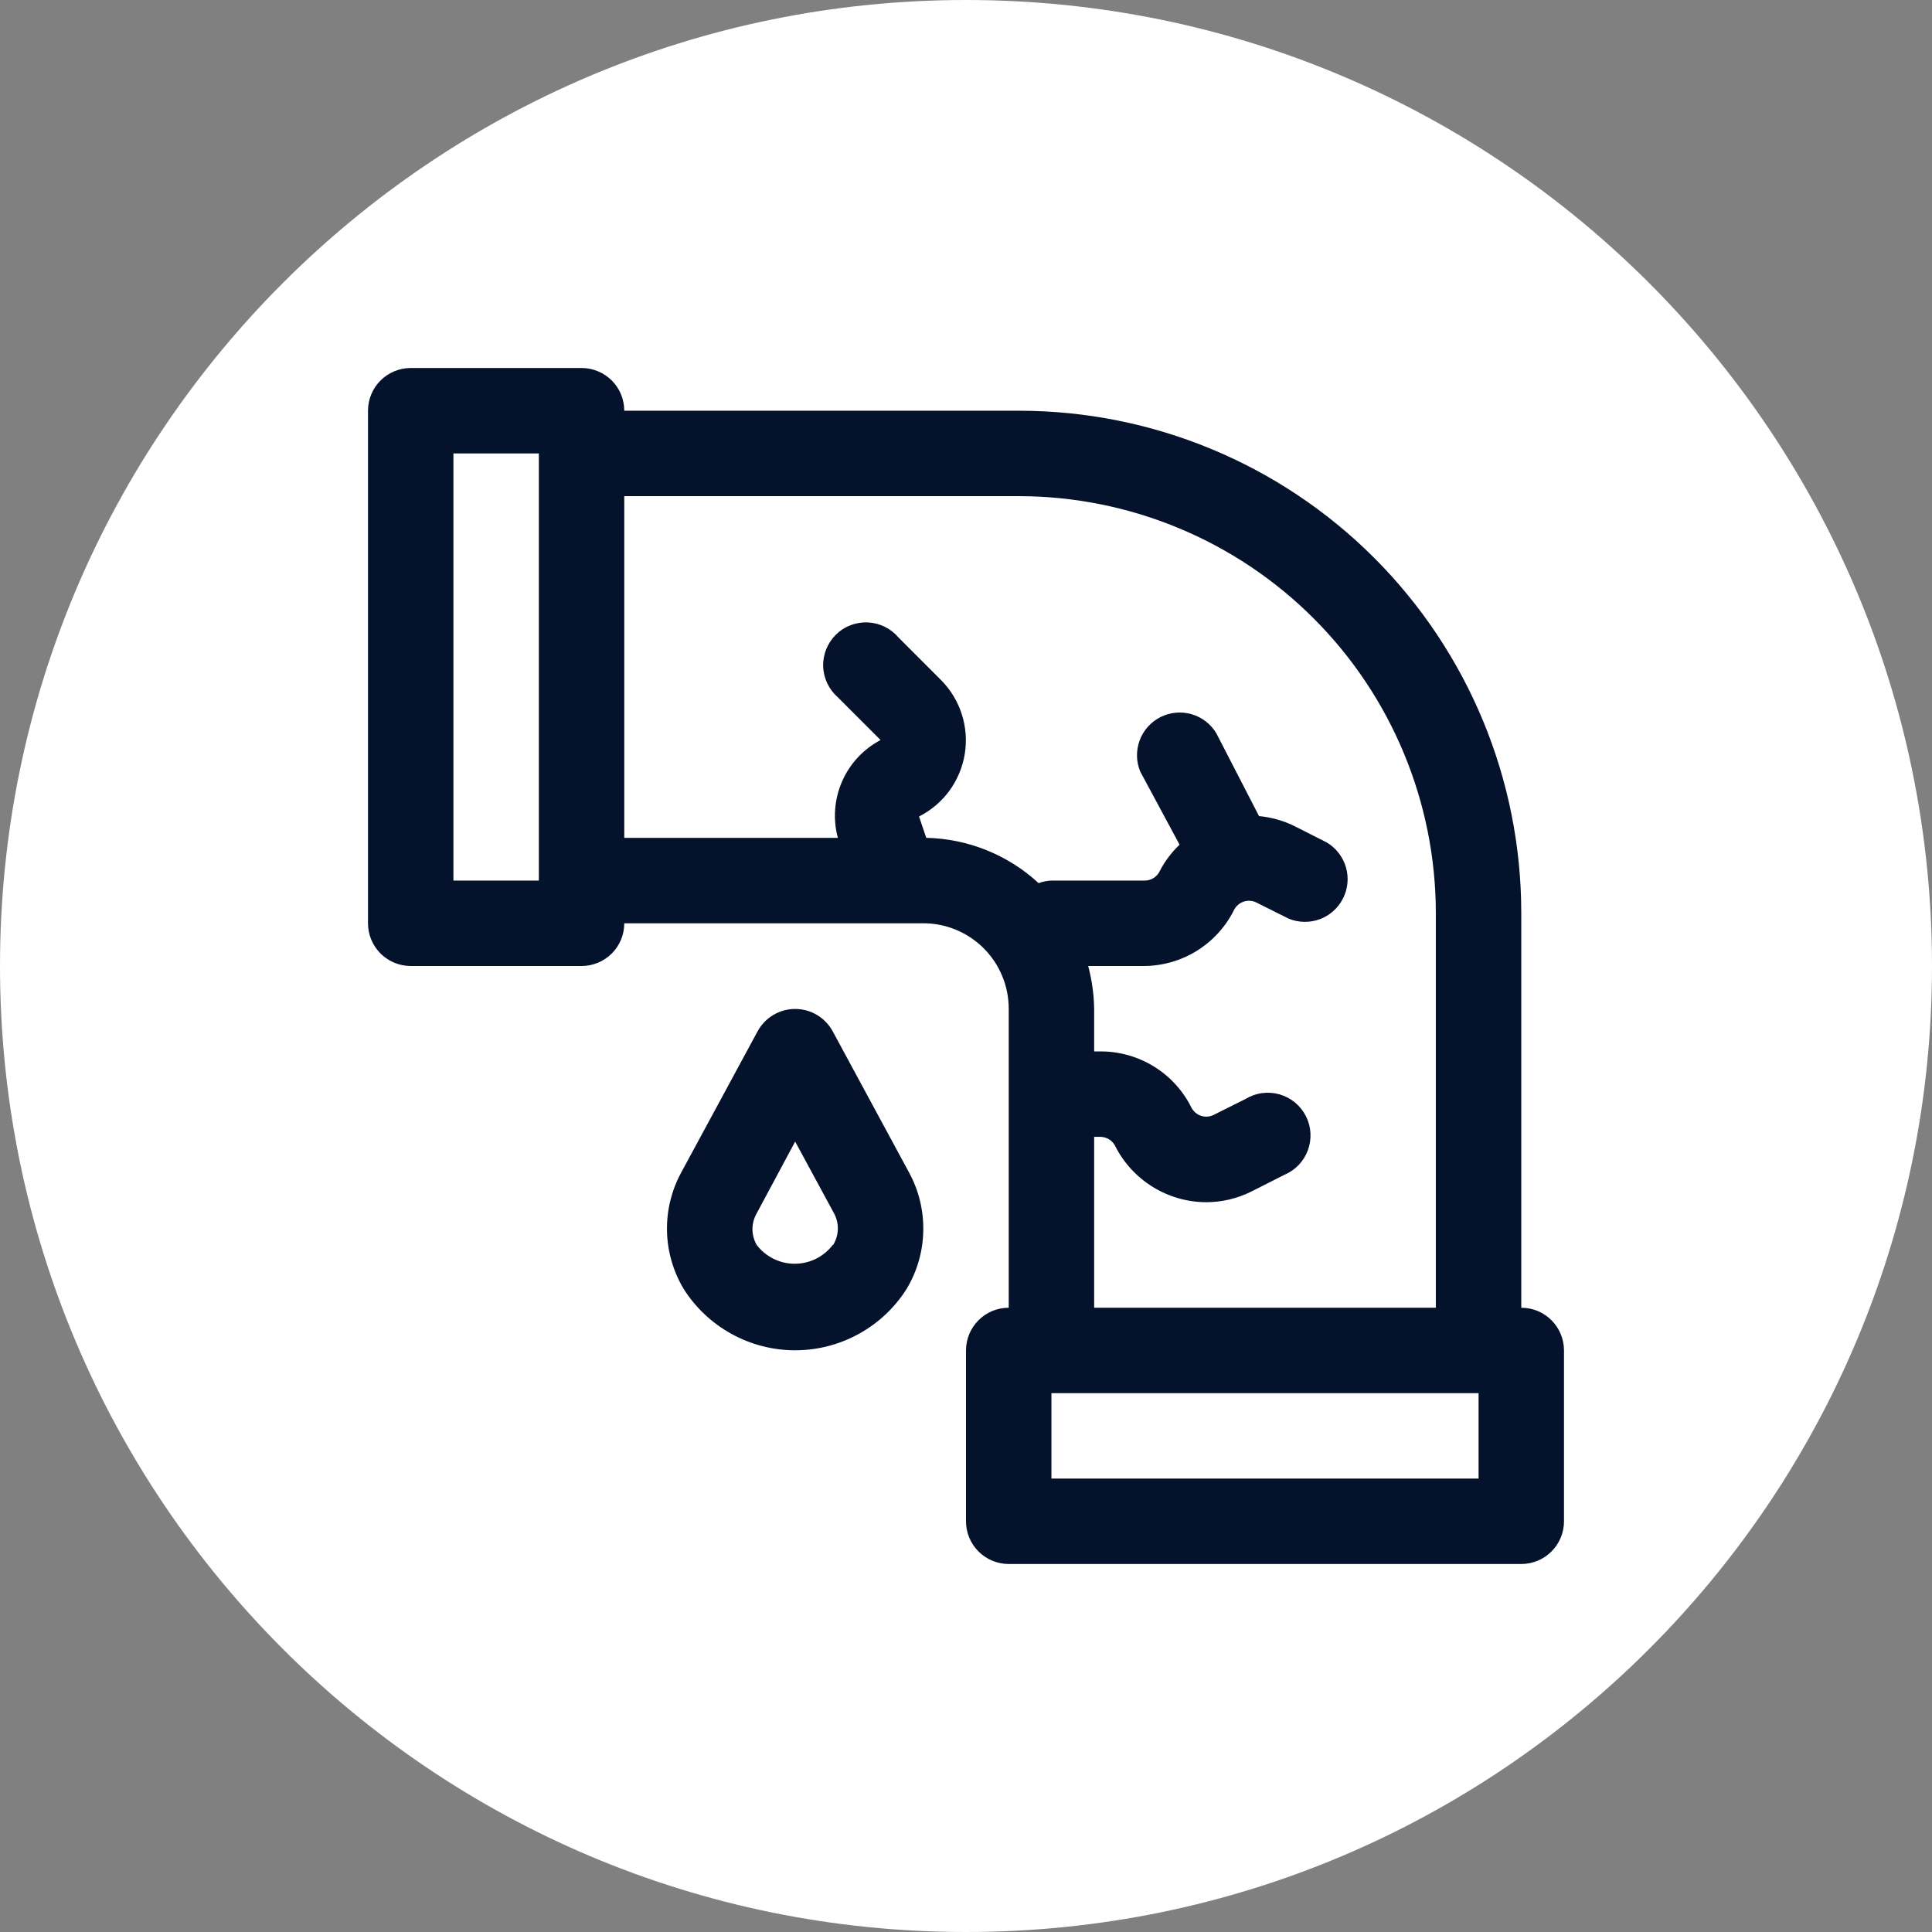 <svg width="42" height="42" viewBox="0 0 42 42" fill="none" xmlns="http://www.w3.org/2000/svg">
<rect x="0" y="0" width="42" height="42" fill="#808080" stroke="none"/>
<path d="M0 21C0 9.402 9.402 0 21 0C32.598 0 42 9.402 42 21C42 32.598 32.598 42 21 42C9.402 42 0 32.598 0 21Z" fill="white"/>
<path d="M33.071 28.429V19.839C33.069 16.946 31.919 14.173 29.873 12.127C27.827 10.081 25.054 8.931 22.161 8.929H13.571C13.571 8.682 13.474 8.446 13.3 8.272C13.125 8.098 12.889 8 12.643 8H8.929C8.682 8 8.446 8.098 8.272 8.272C8.098 8.446 8 8.682 8 8.929V20.071C8 20.318 8.098 20.554 8.272 20.728C8.446 20.902 8.682 21 8.929 21H12.643C12.889 21 13.125 20.902 13.3 20.728C13.474 20.554 13.571 20.318 13.571 20.071H20.071C20.564 20.071 21.036 20.267 21.385 20.615C21.733 20.964 21.929 21.436 21.929 21.929V28.429C21.682 28.429 21.446 28.526 21.272 28.701C21.098 28.875 21 29.111 21 29.357V33.071C21 33.318 21.098 33.554 21.272 33.728C21.446 33.902 21.682 34 21.929 34H33.071C33.318 34 33.554 33.902 33.728 33.728C33.902 33.554 34 33.318 34 33.071V29.357C34 29.111 33.902 28.875 33.728 28.701C33.554 28.526 33.318 28.429 33.071 28.429ZM9.857 19.143V9.857H11.714V19.143H9.857ZM23.786 24.714H23.925C23.99 24.715 24.054 24.734 24.11 24.768C24.165 24.803 24.211 24.851 24.241 24.909C24.425 25.276 24.708 25.584 25.057 25.801C25.406 26.017 25.808 26.133 26.219 26.135C26.56 26.135 26.897 26.056 27.203 25.903L27.918 25.541C28.036 25.492 28.142 25.419 28.231 25.327C28.319 25.235 28.388 25.125 28.432 25.005C28.476 24.886 28.495 24.758 28.488 24.631C28.481 24.503 28.447 24.378 28.39 24.265C28.332 24.151 28.251 24.05 28.153 23.968C28.055 23.887 27.941 23.827 27.818 23.791C27.695 23.756 27.567 23.746 27.44 23.763C27.313 23.779 27.192 23.822 27.082 23.888L26.376 24.241C26.292 24.28 26.196 24.286 26.108 24.256C26.02 24.227 25.947 24.165 25.903 24.083C25.721 23.714 25.439 23.404 25.089 23.187C24.74 22.971 24.336 22.856 23.925 22.857H23.786V21.929C23.781 21.615 23.737 21.303 23.656 21H24.854C25.265 21.001 25.668 20.887 26.018 20.67C26.367 20.453 26.649 20.143 26.831 19.774C26.875 19.692 26.948 19.63 27.037 19.601C27.125 19.571 27.221 19.577 27.305 19.616L28.011 19.969C28.227 20.059 28.47 20.064 28.69 19.983C28.91 19.902 29.091 19.74 29.196 19.531C29.302 19.322 29.325 19.08 29.26 18.855C29.195 18.63 29.047 18.437 28.846 18.316L28.131 17.954C27.892 17.838 27.634 17.766 27.37 17.741L26.441 15.939C26.32 15.738 26.128 15.591 25.903 15.526C25.677 15.461 25.436 15.484 25.227 15.589C25.018 15.695 24.856 15.876 24.775 16.096C24.694 16.316 24.698 16.559 24.789 16.775L25.643 18.363C25.465 18.532 25.317 18.729 25.206 18.948C25.176 19.006 25.131 19.055 25.075 19.089C25.02 19.123 24.956 19.142 24.891 19.143H22.857C22.762 19.146 22.668 19.165 22.579 19.199C21.912 18.583 21.043 18.233 20.136 18.214L19.979 17.75C20.24 17.618 20.466 17.426 20.639 17.19C20.811 16.954 20.926 16.68 20.973 16.392C21.02 16.103 20.998 15.807 20.909 15.528C20.82 15.25 20.667 14.996 20.461 14.788L19.533 13.859C19.45 13.761 19.348 13.682 19.234 13.625C19.119 13.569 18.994 13.537 18.866 13.531C18.738 13.525 18.61 13.546 18.491 13.592C18.371 13.637 18.263 13.707 18.172 13.797C18.081 13.887 18.009 13.995 17.961 14.114C17.914 14.232 17.891 14.36 17.895 14.488C17.899 14.616 17.93 14.741 17.985 14.857C18.04 14.972 18.118 15.075 18.214 15.159L19.143 16.088C18.77 16.284 18.474 16.602 18.306 16.988C18.137 17.375 18.105 17.807 18.214 18.214H13.571V10.786H22.161C24.56 10.791 26.86 11.746 28.557 13.443C30.254 15.14 31.209 17.44 31.214 19.839V28.429H23.786V24.714ZM32.143 32.143H22.857V30.286H32.143V32.143Z" fill="#04122C"/>
<path d="M18.103 22.421C18.023 22.274 17.905 22.151 17.762 22.065C17.618 21.979 17.453 21.934 17.286 21.934C17.118 21.934 16.954 21.979 16.81 22.065C16.666 22.151 16.548 22.274 16.469 22.421L14.806 25.495C14.596 25.884 14.49 26.322 14.5 26.765C14.51 27.208 14.635 27.64 14.862 28.02C15.121 28.429 15.479 28.765 15.903 28.998C16.326 29.232 16.802 29.354 17.286 29.354C17.769 29.354 18.245 29.232 18.669 28.998C19.093 28.765 19.451 28.429 19.709 28.02C19.937 27.64 20.062 27.208 20.071 26.765C20.081 26.322 19.976 25.884 19.765 25.495L18.103 22.421ZM18.103 27.064C18.006 27.191 17.881 27.294 17.738 27.365C17.594 27.436 17.436 27.473 17.276 27.473C17.117 27.473 16.959 27.436 16.816 27.365C16.672 27.294 16.547 27.191 16.45 27.064C16.39 26.959 16.358 26.841 16.358 26.72C16.358 26.6 16.39 26.481 16.45 26.377L17.286 24.817L18.131 26.377C18.188 26.483 18.217 26.602 18.214 26.723C18.21 26.843 18.175 26.961 18.112 27.064H18.103Z" fill="#04122C"/>
</svg>
